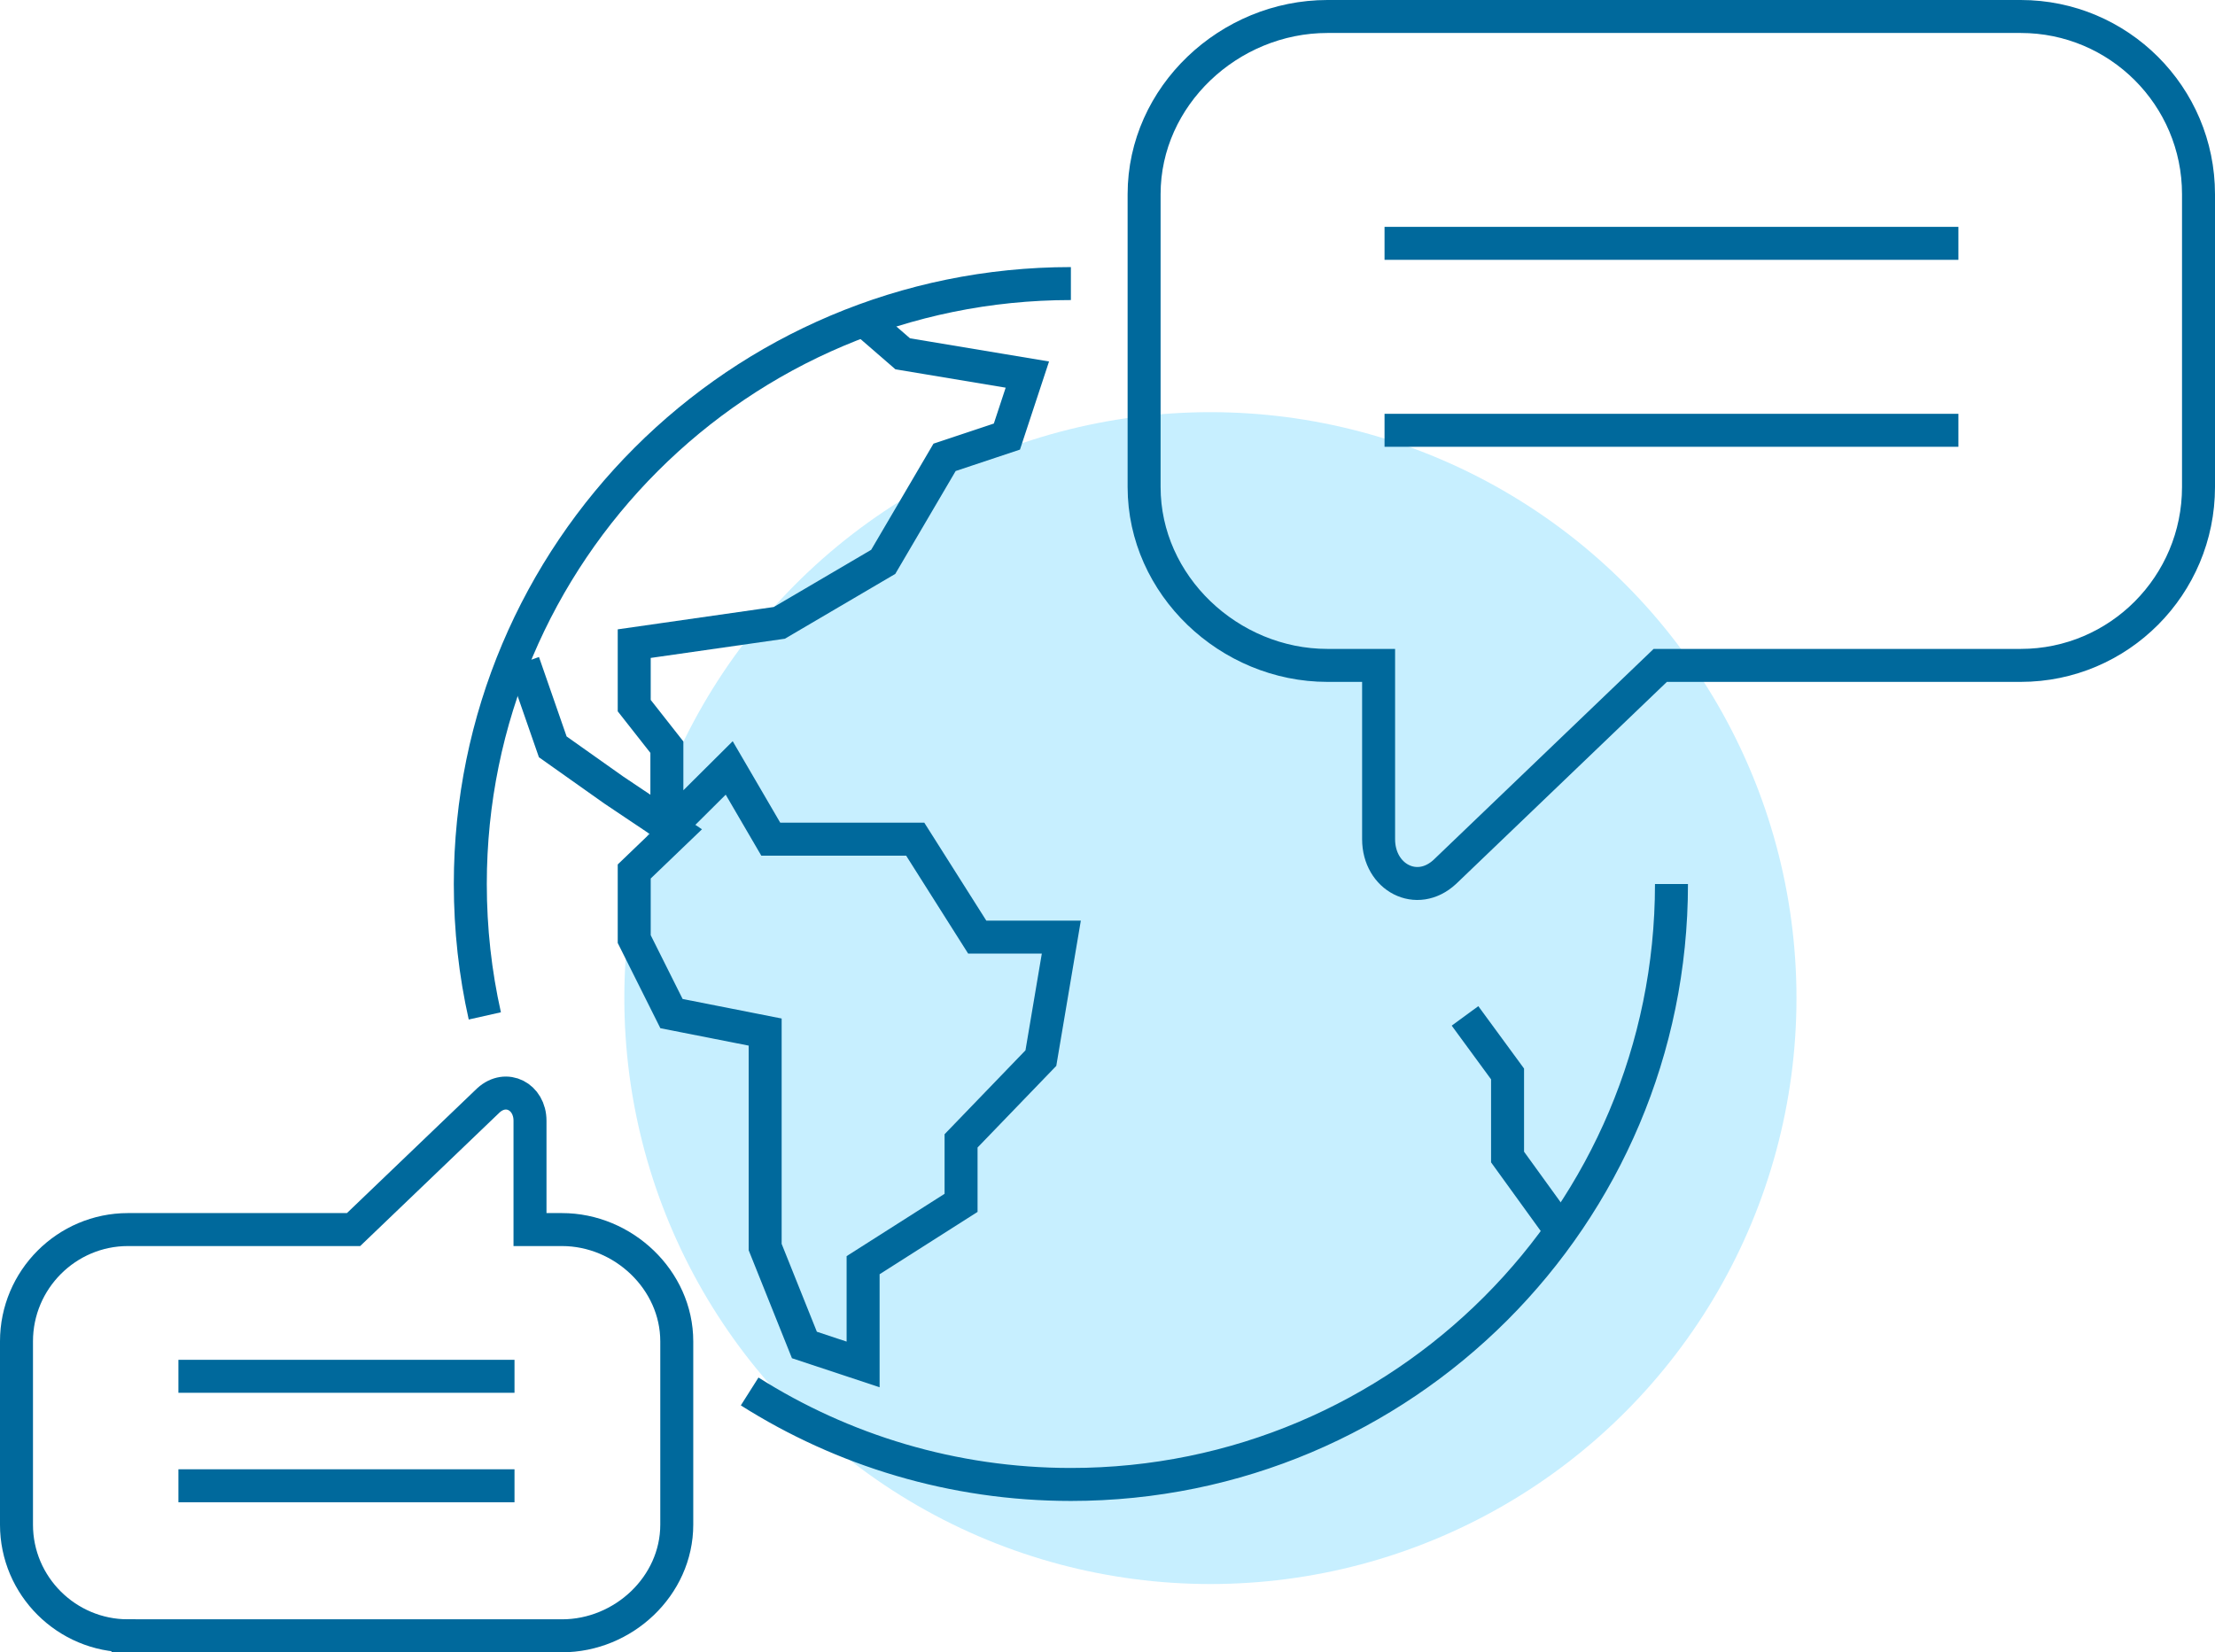 <?xml version="1.0" encoding="UTF-8"?>
<svg id="Layer_2" data-name="Layer 2" xmlns="http://www.w3.org/2000/svg" viewBox="0 0 67.16 50.11">
  <defs>
    <style>
      .cls-1 {
        fill: none;
        stroke: #00699c;
        stroke-miterlimit: 10;
      }

      .cls-2 {
        fill: #c7efff;
        stroke-width: 0px;
      }
    </style>
  </defs>
  <g id="Layer_1-2" data-name="Layer 1">
    <circle class="cls-2" cx="36.7" cy="30.27" r="17.77"/>
    <g>
      <path class="cls-1" d="M61.27.5h-21.02c-2.98,0-5.56,2.41-5.56,5.39v8.88c0,2.98,2.58,5.41,5.56,5.41h1.55v5.27c0,1.16,1.16,1.78,2.01.99l6.53-6.26h10.93c2.98,0,5.39-2.43,5.39-5.41V5.89c0-2.98-2.42-5.39-5.39-5.39Z"/>
      <path class="cls-1" d="M3.88,49.61h13.16c1.86,0,3.48-1.51,3.48-3.37v-5.56c0-1.86-1.62-3.39-3.48-3.39h-.97v-3.3c0-.73-.72-1.11-1.26-.62l-4.09,3.92H3.88c-1.86,0-3.38,1.52-3.38,3.39v5.56c0,1.86,1.52,3.37,3.38,3.37Z"/>
      <line class="cls-1" x1="41.98" y1="13.05" x2="59.38" y2="13.05"/>
      <line class="cls-1" x1="41.98" y1="7.38" x2="59.38" y2="7.38"/>
      <line class="cls-1" x1="5.41" y1="45.06" x2="15.6" y2="45.06"/>
      <line class="cls-1" x1="5.41" y1="41.74" x2="15.6" y2="41.74"/>
      <polyline class="cls-1" points="44.42 30.81 45.71 32.57 45.71 35.09 47.33 37.33"/>
      <path class="cls-1" d="M15.87,20.09l.89,2.56,1.85,1.31,1.88,1.26-1.26,1.21v2.05l1.13,2.26,2.84.56v6.52l1.19,2.97,1.78.59v-3.01l2.97-1.89v-1.88l2.42-2.51.62-3.67h-2.55l-1.88-2.97h-4.38l-1.26-2.16-1.89,1.88v-2.51l-.99-1.26v-1.88l4.4-.63,3.15-1.85,1.86-3.17,1.89-.63.62-1.88-3.78-.63-1.05-.91"/>
      <path class="cls-1" d="M14.7,30.81c-.29-1.29-.44-2.63-.44-4,0-10.06,8.15-18.21,18.21-18.21"/>
      <path class="cls-1" d="M50.68,26.81c0,10.06-8.15,18.21-18.21,18.21-3.58,0-6.93-1.04-9.74-2.82"/>
    </g>
  </g>
</svg>